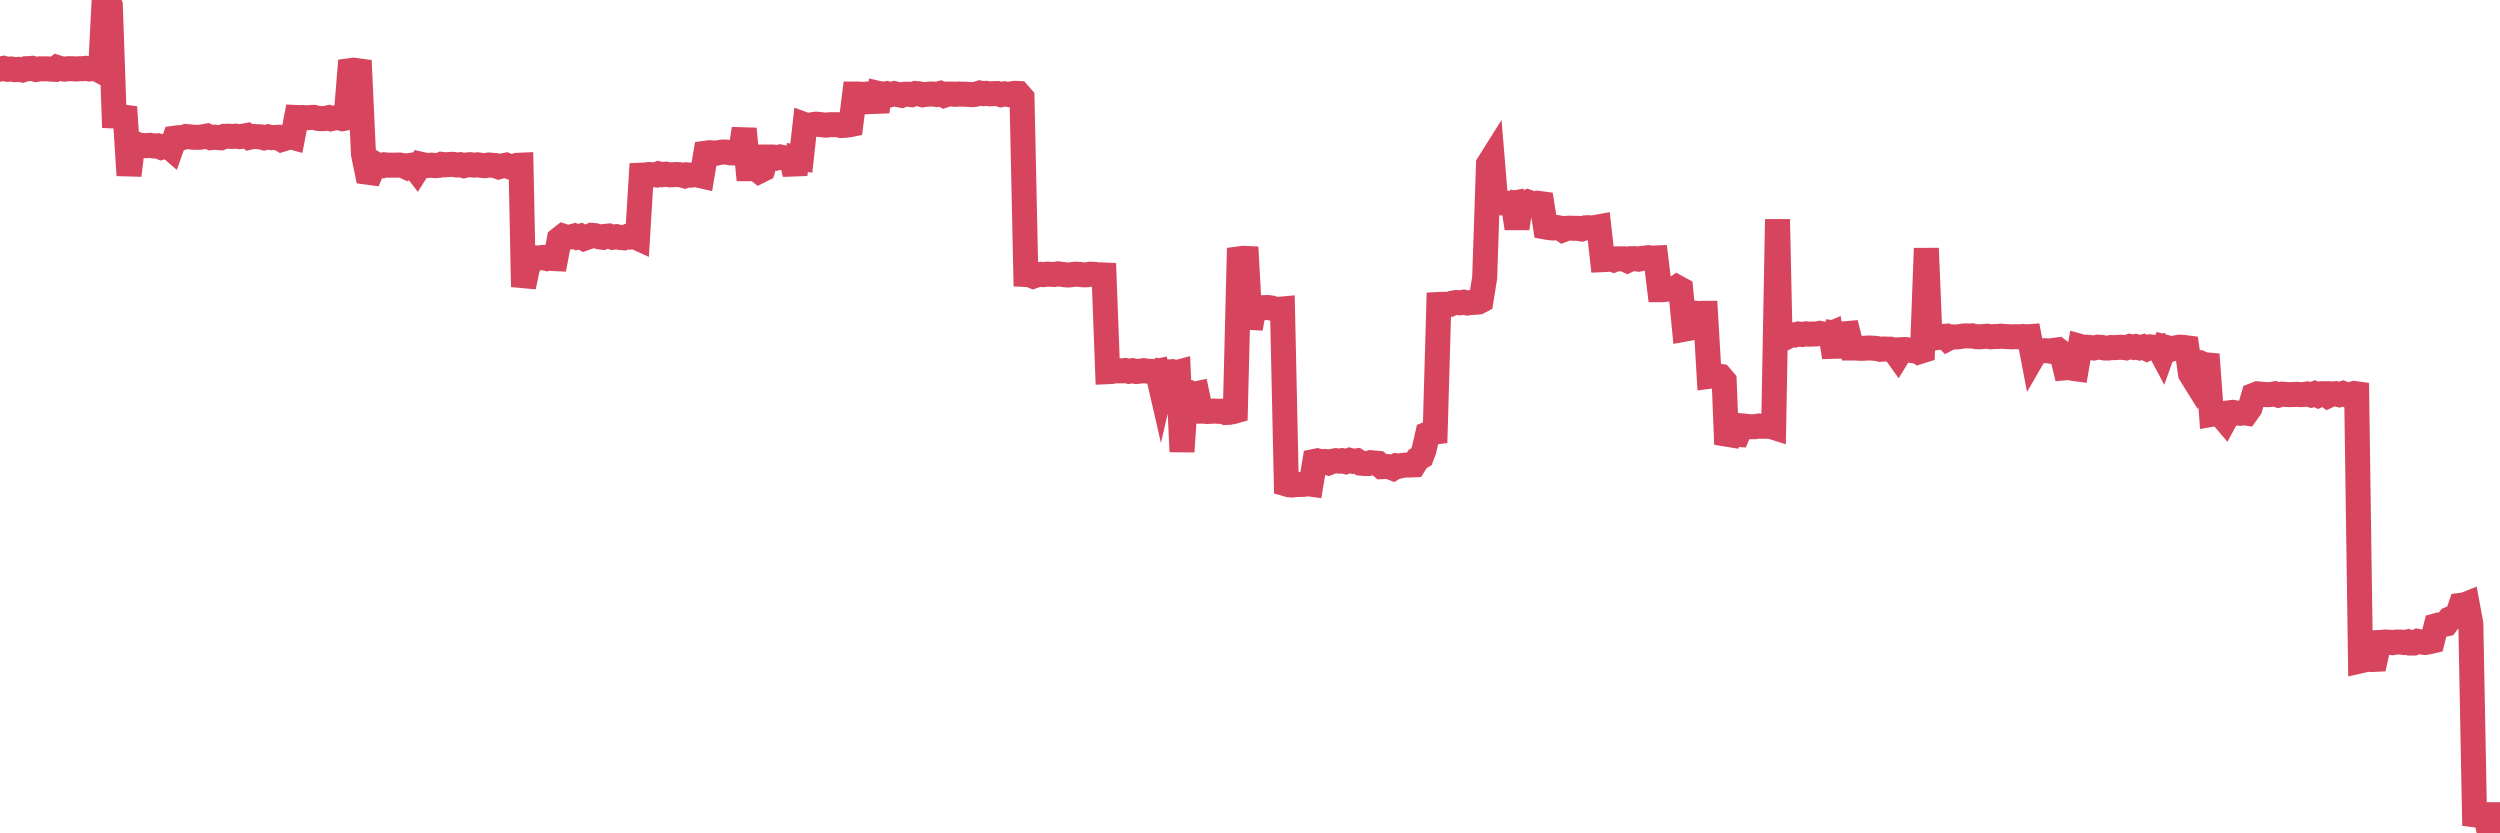 <?xml version="1.0"?><svg width="150px" height="50px" xmlns="http://www.w3.org/2000/svg" xmlns:xlink="http://www.w3.org/1999/xlink"> <polyline fill="none" stroke="#d6455d" stroke-width="1.5px" stroke-linecap="round" stroke-miterlimit="5" points="0.00,4.15 0.22,4.10 0.45,4.16 0.67,4.14 0.89,4.18 1.12,4.16 1.34,4.20 1.56,4.12 1.71,4.12 1.93,4.10 2.16,4.17 2.38,4.13 2.60,4.13 2.83,4.13 3.05,4.15 3.27,4.16 3.42,4.05 3.65,4.12 3.87,4.15 4.09,4.12 4.32,4.12 4.54,4.14 4.76,4.12 4.99,4.12 5.14,4.10 5.36,4.14 5.58,4.12 5.80,4.14 6.03,4.26 6.25,0.00 6.47,0.02 6.62,0.33 6.85,6.96 7.07,6.97 7.29,7.01 7.52,7.04 7.74,10.52 7.96,8.69 8.19,8.65 8.34,8.72 8.56,8.73 8.78,8.74 9.01,8.72 9.23,8.76 9.45,8.75 9.67,8.84 9.90,8.77 10.05,8.72 10.27,8.91 10.49,8.29 10.72,8.26 10.94,8.26 11.16,8.19 11.39,8.21 11.54,8.23 11.76,8.24 11.98,8.24 12.21,8.20 12.43,8.16 12.65,8.26 12.88,8.23 13.10,8.26 13.25,8.27 13.47,8.18 13.69,8.17 13.92,8.19 14.14,8.17 14.36,8.20 14.59,8.17 14.81,8.13 14.96,8.24 15.18,8.19 15.41,8.20 15.63,8.21 15.85,8.27 16.08,8.21 16.30,8.26 16.45,8.25 16.67,8.24 16.89,8.37 17.12,8.30 17.34,8.18 17.56,8.24 17.79,7.05 18.01,7.06 18.16,7.05 18.38,7.07 18.61,7.05 18.83,7.04 19.05,7.10 19.28,7.12 19.50,7.11 19.72,7.06 19.87,7.12 20.09,7.07 20.32,7.05 20.54,7.12 20.76,7.08 20.99,4.24 21.21,4.21 21.36,4.23 21.58,4.26 21.81,9.26 22.03,10.33 22.25,10.36 22.48,9.82 22.70,9.95 22.92,9.95 23.07,9.89 23.29,9.91 23.52,9.91 23.74,9.91 23.96,9.90 24.19,9.94 24.41,10.04 24.63,9.92 24.78,9.90 25.01,10.20 25.23,9.85 25.45,9.90 25.68,9.93 25.90,9.91 26.12,9.94 26.35,9.92 26.49,9.86 26.72,9.89 26.94,9.87 27.16,9.86 27.39,9.90 27.61,9.88 27.83,9.94 27.98,9.90 28.21,9.88 28.43,9.91 28.65,9.89 28.88,9.92 29.10,9.94 29.32,9.90 29.55,9.92 29.69,9.93 29.92,10.01 30.14,9.95 30.36,9.91 30.59,10.01 30.81,9.99 31.03,9.92 31.26,9.91 31.41,17.21 31.63,16.15 31.85,15.53 32.08,15.47 32.30,15.48 32.52,15.45 32.75,15.50 32.89,15.43 33.12,15.51 33.34,15.52 33.56,14.35 33.79,14.17 34.01,14.24 34.23,14.22 34.46,14.16 34.61,14.23 34.83,14.17 35.05,14.30 35.28,14.22 35.50,14.12 35.72,14.14 35.95,14.21 36.17,14.24 36.32,14.18 36.54,14.16 36.76,14.24 36.99,14.20 37.21,14.25 37.43,14.27 37.66,14.18 37.81,14.22 38.03,14.18 38.25,14.28 38.48,10.51 38.70,10.50 38.92,10.47 39.15,10.48 39.37,10.50 39.52,10.43 39.74,10.48 39.96,10.45 40.19,10.49 40.41,10.48 40.63,10.47 40.86,10.49 41.08,10.55 41.23,10.49 41.45,10.51 41.68,10.47 41.90,10.51 42.12,10.56 42.35,9.19 42.57,9.16 42.72,9.17 42.94,9.20 43.16,9.15 43.39,9.12 43.61,9.13 43.83,9.17 44.06,9.18 44.28,9.18 44.43,9.16 44.65,7.73 44.88,10.12 45.10,10.12 45.32,10.09 45.55,10.27 45.77,10.16 45.99,9.42 46.14,9.42 46.36,9.42 46.59,9.48 46.81,9.42 47.03,9.47 47.26,9.47 47.48,9.47 47.70,10.45 47.85,9.45 48.08,9.49 48.30,7.49 48.52,7.57 48.75,7.48 48.97,7.45 49.19,7.47 49.34,7.49 49.57,7.51 49.79,7.48 50.01,7.48 50.23,7.48 50.46,7.53 50.68,7.52 50.90,7.50 51.05,7.47 51.28,5.64 51.50,5.64 51.72,5.66 51.95,5.65 52.17,5.63 52.39,5.63 52.62,6.70 52.77,5.62 52.99,5.67 53.21,5.62 53.44,5.68 53.66,5.62 53.88,5.68 54.10,5.72 54.25,5.66 54.48,5.65 54.70,5.68 54.92,5.61 55.15,5.63 55.37,5.69 55.59,5.66 55.82,5.64 55.97,5.64 56.19,5.67 56.41,5.61 56.64,5.72 56.86,5.64 57.08,5.64 57.31,5.66 57.53,5.64 57.68,5.65 57.90,5.65 58.12,5.67 58.35,5.68 58.57,5.65 58.79,5.58 59.02,5.62 59.17,5.60 59.39,5.63 59.61,5.62 59.84,5.61 60.06,5.68 60.28,5.63 60.51,5.67 60.73,5.62 60.88,5.60 61.10,5.61 61.32,5.86 61.55,16.47 61.77,16.48 61.99,16.57 62.22,16.49 62.44,16.46 62.59,16.48 62.81,16.45 63.04,16.46 63.26,16.47 63.48,16.43 63.71,16.46 63.93,16.49 64.08,16.50 64.30,16.48 64.52,16.45 64.75,16.46 64.97,16.49 65.19,16.49 65.42,16.45 65.64,16.46 65.79,16.53 66.01,16.49 66.24,16.50 66.46,22.30 66.68,22.29 66.91,22.25 67.13,22.25 67.35,22.25 67.50,22.23 67.72,22.28 67.95,22.24 68.17,22.29 68.39,22.27 68.62,22.24 68.84,22.27 69.06,22.28 69.21,22.33 69.44,22.28 69.66,23.24 69.88,22.29 70.11,22.32 70.33,22.30 70.55,22.37 70.70,22.33 70.92,27.10 71.15,23.57 71.37,23.56 71.59,23.67 71.82,23.62 72.04,24.67 72.26,24.67 72.41,24.69 72.64,24.68 72.86,24.66 73.08,24.68 73.31,24.67 73.53,24.75 73.75,24.74 73.98,24.70 74.12,24.66 74.35,15.53 74.57,15.50 74.79,15.51 75.02,19.71 75.24,18.46 75.46,18.45 75.61,18.46 75.84,18.46 76.06,18.45 76.28,18.48 76.51,18.55 76.73,18.56 76.95,18.54 77.18,29.04 77.32,29.08 77.55,29.10 77.77,29.07 77.99,29.07 78.22,29.06 78.44,29.02 78.66,29.05 78.89,27.68 79.04,27.65 79.26,27.71 79.48,27.69 79.71,27.77 79.93,27.68 80.15,27.64 80.38,27.67 80.52,27.64 80.75,27.70 80.97,27.62 81.19,27.68 81.42,27.65 81.64,27.79 81.86,27.81 82.09,27.81 82.24,27.76 82.46,27.78 82.68,27.80 82.91,28.00 83.13,27.99 83.35,28.00 83.58,28.09 83.80,27.95 83.95,27.97 84.17,27.92 84.39,27.90 84.62,27.90 84.84,27.89 85.06,27.54 85.29,27.40 85.44,27.00 85.66,26.04 85.88,25.95 86.11,25.92 86.33,18.27 86.55,18.26 86.78,18.26 87.00,18.26 87.15,18.19 87.37,18.15 87.59,18.17 87.82,18.13 88.04,18.18 88.26,18.15 88.49,18.14 88.71,18.12 88.86,18.04 89.08,16.66 89.31,9.85 89.53,9.50 89.75,12.16 89.98,12.17 90.20,12.18 90.42,12.19 90.57,12.23 90.79,12.19 91.02,13.70 91.24,12.22 91.46,12.25 91.69,12.13 91.91,12.21 92.06,12.30 92.28,12.20 92.51,12.23 92.73,13.62 92.95,13.66 93.18,13.68 93.40,13.65 93.62,13.69 93.77,13.79 94.00,13.70 94.22,13.69 94.44,13.70 94.66,13.70 94.89,13.74 95.11,13.67 95.33,13.66 95.48,13.68 95.71,13.65 95.93,13.61 96.15,15.58 96.38,15.57 96.60,15.51 96.82,15.59 96.97,15.53 97.20,15.53 97.42,15.53 97.64,15.63 97.87,15.52 98.09,15.52 98.31,15.55 98.53,15.50 98.68,15.49 98.91,15.46 99.13,15.49 99.35,15.48 99.58,17.38 99.80,17.38 100.02,17.34 100.25,17.36 100.40,17.39 100.62,17.24 100.84,17.36 101.07,19.75 101.29,19.71 101.51,18.77 101.74,18.79 101.88,18.83 102.11,18.80 102.33,18.80 102.55,22.58 102.78,22.55 103.00,22.54 103.22,22.58 103.45,22.85 103.60,26.66 103.82,26.08 104.04,26.04 104.27,26.06 104.49,25.55 104.71,25.57 104.94,25.60 105.16,25.60 105.31,25.60 105.53,25.56 105.75,25.58 105.98,25.58 106.20,25.57 106.42,25.64 106.65,13.16 106.80,20.13 107.02,20.11 107.24,20.20 107.47,20.08 107.69,20.10 107.91,20.04 108.14,20.07 108.36,20.03 108.51,20.05 108.73,20.04 108.95,20.04 109.18,20.00 109.40,20.05 109.62,20.13 109.85,20.03 110.07,21.43 110.22,20.00 110.44,20.03 110.67,20.03 110.89,20.01 111.11,20.88 111.34,20.88 111.56,20.90 111.78,20.90 111.93,20.89 112.15,20.88 112.38,20.89 112.60,20.91 112.82,20.96 113.05,20.94 113.27,20.95 113.42,20.95 113.64,21.02 113.87,21.34 114.09,20.98 114.31,20.97 114.54,21.00 114.76,21.04 114.98,21.01 115.13,21.11 115.35,21.04 115.58,14.90 115.80,20.25 116.02,20.29 116.25,20.25 116.47,20.20 116.69,20.18 116.84,20.33 117.07,20.21 117.29,20.22 117.51,20.21 117.74,20.17 117.96,20.15 118.18,20.16 118.33,20.15 118.55,20.20 118.78,20.21 119.00,20.19 119.22,20.17 119.45,20.21 119.67,20.19 119.89,20.19 120.04,20.17 120.27,20.19 120.49,20.20 120.71,20.21 120.94,20.20 121.16,20.21 121.38,20.19 121.61,20.21 121.75,20.20 121.98,21.40 122.20,21.02 122.42,21.06 122.65,21.04 122.87,21.05 123.09,21.08 123.24,21.02 123.47,20.99 123.69,21.16 123.91,22.07 124.14,22.05 124.36,22.10 124.58,22.13 124.81,20.79 124.95,20.83 125.18,20.83 125.40,20.85 125.62,20.88 125.85,20.83 126.07,20.84 126.29,20.88 126.52,20.88 126.67,20.85 126.89,20.86 127.11,20.84 127.34,20.84 127.56,20.87 127.78,20.79 128.01,20.84 128.15,20.80 128.38,20.87 128.60,20.81 128.82,20.92 129.05,20.82 129.27,20.85 129.49,20.81 129.72,21.24 129.87,20.82 130.09,20.88 130.31,20.94 130.54,20.87 130.76,20.83 130.98,20.84 131.21,20.87 131.43,22.43 131.58,22.67 131.80,21.82 132.02,21.78 132.25,21.88 132.47,21.90 132.69,24.86 132.92,24.82 133.14,24.82 133.29,24.93 133.51,25.19 133.74,24.77 133.96,24.74 134.18,24.78 134.41,24.80 134.63,24.77 134.78,24.79 135.00,24.48 135.22,23.72 135.45,23.63 135.67,23.65 135.89,23.67 136.12,23.68 136.34,23.66 136.49,23.63 136.71,23.71 136.94,23.65 137.16,23.67 137.38,23.68 137.61,23.67 137.83,23.66 138.05,23.68 138.20,23.67 138.43,23.64 138.65,23.70 138.87,23.62 139.09,23.72 139.32,23.62 139.54,23.62 139.69,23.74 139.91,23.64 140.14,23.62 140.36,23.68 140.58,23.61 140.81,23.70 141.03,23.68 141.25,23.61 141.40,23.63 141.63,39.65 141.85,39.60 142.07,39.56 142.30,39.57 142.52,39.56 142.74,38.55 142.96,38.54 143.11,38.52 143.34,38.53 143.56,38.56 143.78,38.52 144.01,38.52 144.23,38.55 144.45,38.51 144.60,38.58 144.83,38.58 145.05,38.48 145.27,38.52 145.50,38.55 145.72,38.51 145.94,38.46 146.17,37.54 146.31,37.50 146.54,37.49 146.76,37.44 146.98,37.14 147.21,37.04 147.43,36.96 147.65,36.32 147.88,36.29 148.03,36.23 148.25,37.42 148.47,48.89 148.70,48.92 148.92,48.92 149.14,48.94 149.37,50.00 149.51,48.88 150.00,48.88 "/></svg>